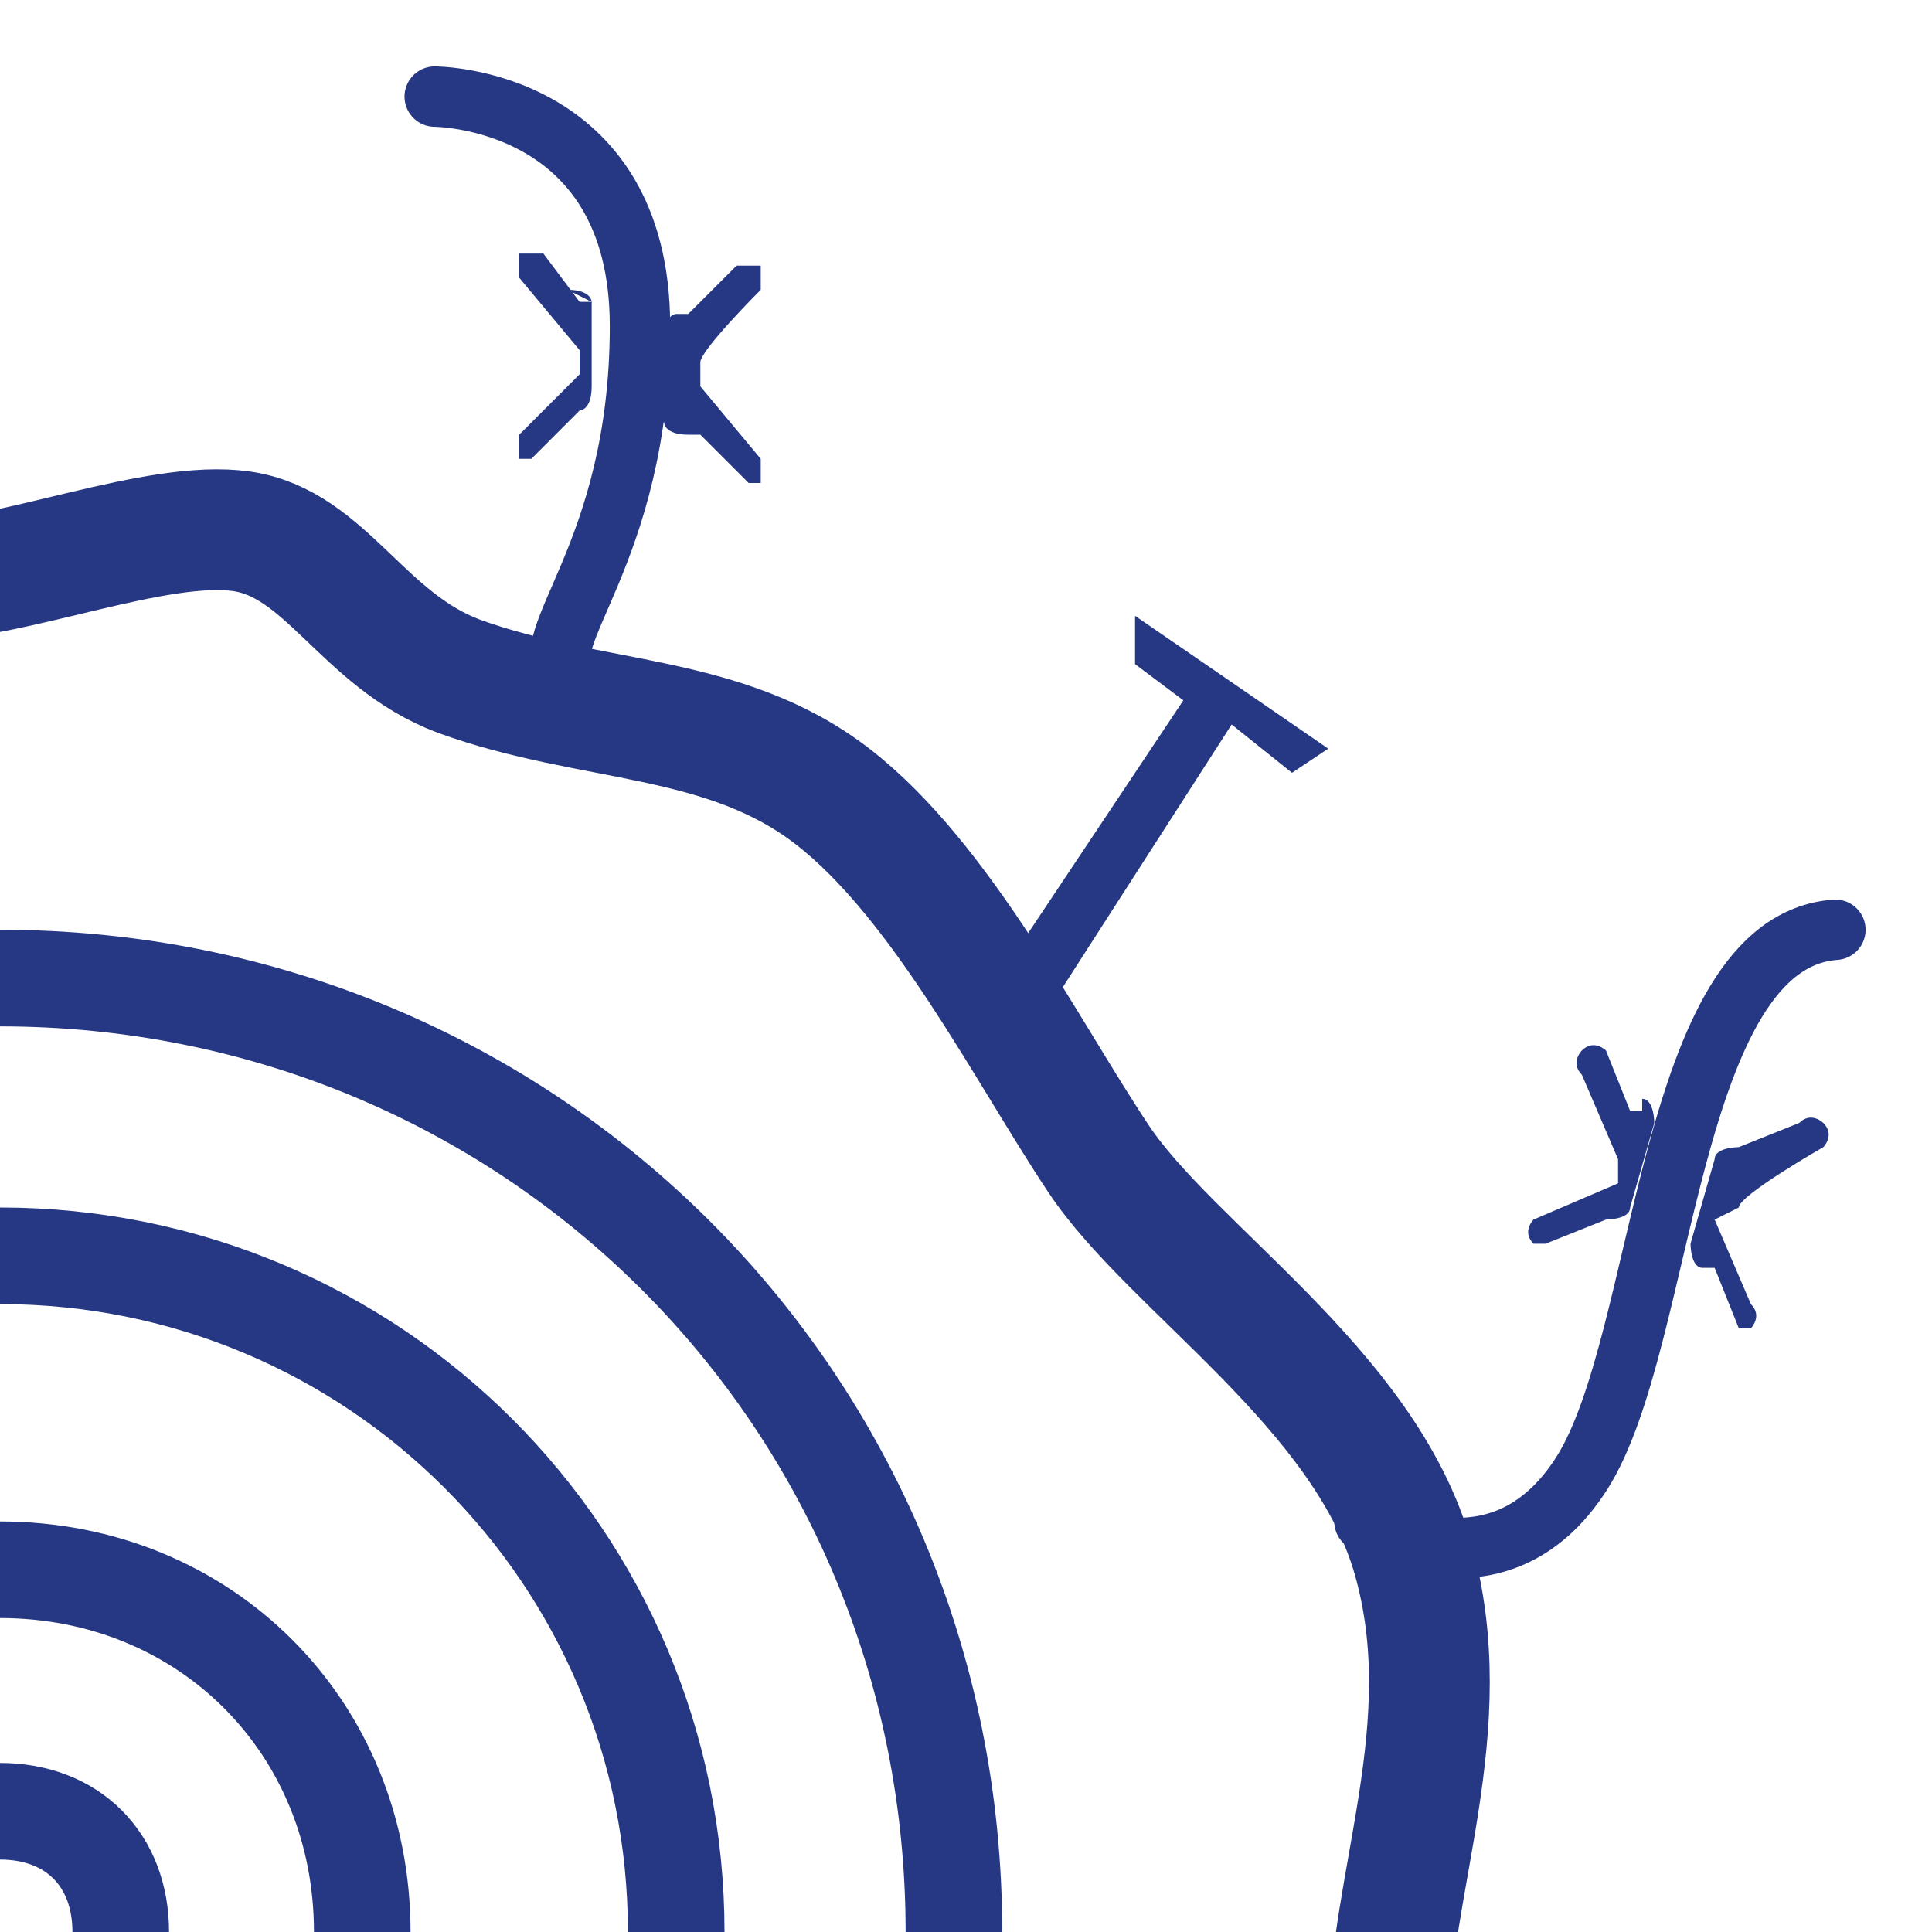 <?xml version="1.0" encoding="UTF-8"?>
<svg xmlns="http://www.w3.org/2000/svg" xmlns:xlink="http://www.w3.org/1999/xlink" id="Ebene_1" version="1.1" viewBox="0 0 16 16">
  <defs>
    <style>
      .st0 {
        stroke-width: .5px;
      }

      .st0, .st1, .st2, .st3 {
        fill: none;
      }

      .st0, .st2, .st3 {
        stroke: #263884;
        stroke-linecap: round;
        stroke-miterlimit: 10;
      }

      .st4 {
        fill: #263884;
      }

      .st2 {
        stroke-width: .8px;
      }

      .st5 {
        clip-path: url(#clippath);
      }
    </style>
    <clipPath id="clippath">
      <rect class="st1" y="0" width="16" height="16"></rect>
    </clipPath>
  </defs>
  <g class="st5">
    <g>
      <path class="st4" d="M4.9,2.5s0,0-.1,0l-.3-.4c0,0-.1,0-.2,0,0,0,0,.1,0,.2l.5.6s0,0,0,0v.2s-.5.5-.5.5c0,0,0,.1,0,.2,0,0,0,0,.1,0s0,0,0,0l.4-.4s0,0,0,0c0,0,.1,0,.1-.2v-.7c0,0,0-.1-.2-.1Z"></path>
      <path class="st4" d="M5.3,2.5c0,0-.1,0-.1.2v.7c0,0,0,.1.2.1s.1,0,.1-.2v-.7c0,0,0-.1-.2-.1Z"></path>
      <path class="st4" d="M5.8,3s0,0,0,0h0c0-.1.5-.6.5-.6,0,0,0-.1,0-.2,0,0-.1,0-.2,0l-.4.4s0,0-.1,0c0,0-.1,0-.1.2v.7c0,0,0,.1.2.1s0,0,.1,0l.4.4s0,0,.1,0,0,0,0,0c0,0,0-.1,0-.2l-.5-.6Z"></path>
    </g>
    <g>
      <path class="st4" d="M13.6,9.2s0,0-.1,0l-.2-.5c0,0-.1-.1-.2,0,0,0-.1.1,0,.2l.3.7s0,0,0,0v.2s-.7.3-.7.3c0,0-.1.1,0,.2,0,0,0,0,0,0s0,0,.1,0l.5-.2s0,0,0,0c0,0,.2,0,.2-.1l.2-.7c0,0,0-.2-.1-.2Z"></path>
      <path class="st4" d="M14,9.3c0,0-.2,0-.2.1l-.2.7c0,0,0,.2.1.2s.2,0,.2-.1l.2-.7c0,0,0-.2-.1-.2Z"></path>
      <path class="st4" d="M14.4,10s0,0,0,0h0c0-.1.7-.5.7-.5,0,0,.1-.1,0-.2,0,0-.1-.1-.2,0l-.5.2s0,0,0,0c0,0-.2,0-.2.1l-.2.7c0,0,0,.2.1.2s0,0,.1,0l.2.5s0,0,0,0,0,0,.1,0c0,0,.1-.1,0-.2l-.3-.7Z"></path>
    </g>
    <path class="st3" d="M-.6,4.8c.7,0,1.9-.5,2.6-.4s1,.9,1.8,1.2c1.1.4,2.2.3,3.1,1s1.6,2.1,2.2,3,2.2,1.9,2.6,3.3-.2,2.7-.2,3.9"></path>
    <path class="st2" d="M0,15c.6,0,1,.4,1,1"></path>
    <path class="st2" d="M0,13c1.7,0,3,1.3,3,3"></path>
    <path class="st2" d="M0,10.4c3.1,0,5.6,2.5,5.6,5.6"></path>
    <path class="st2" d="M0,8.1c4.4,0,7.9,3.5,7.9,7.9"></path>
    <path class="st0" d="M3.6.8s1.7,0,1.7,1.9-.9,2.6-.6,2.9"></path>
    <path class="st0" d="M11.3,12.6s1.1.7,1.8-.4.7-4.4,2.1-4.5"></path>
    <polygon class="st4" points="11 6.2 9.4 5.1 9.4 5.5 9.8 5.8 8 8.5 8.4 8.8 10.2 6 10.7 6.4 11 6.2"></polygon>
  </g>
</svg>
